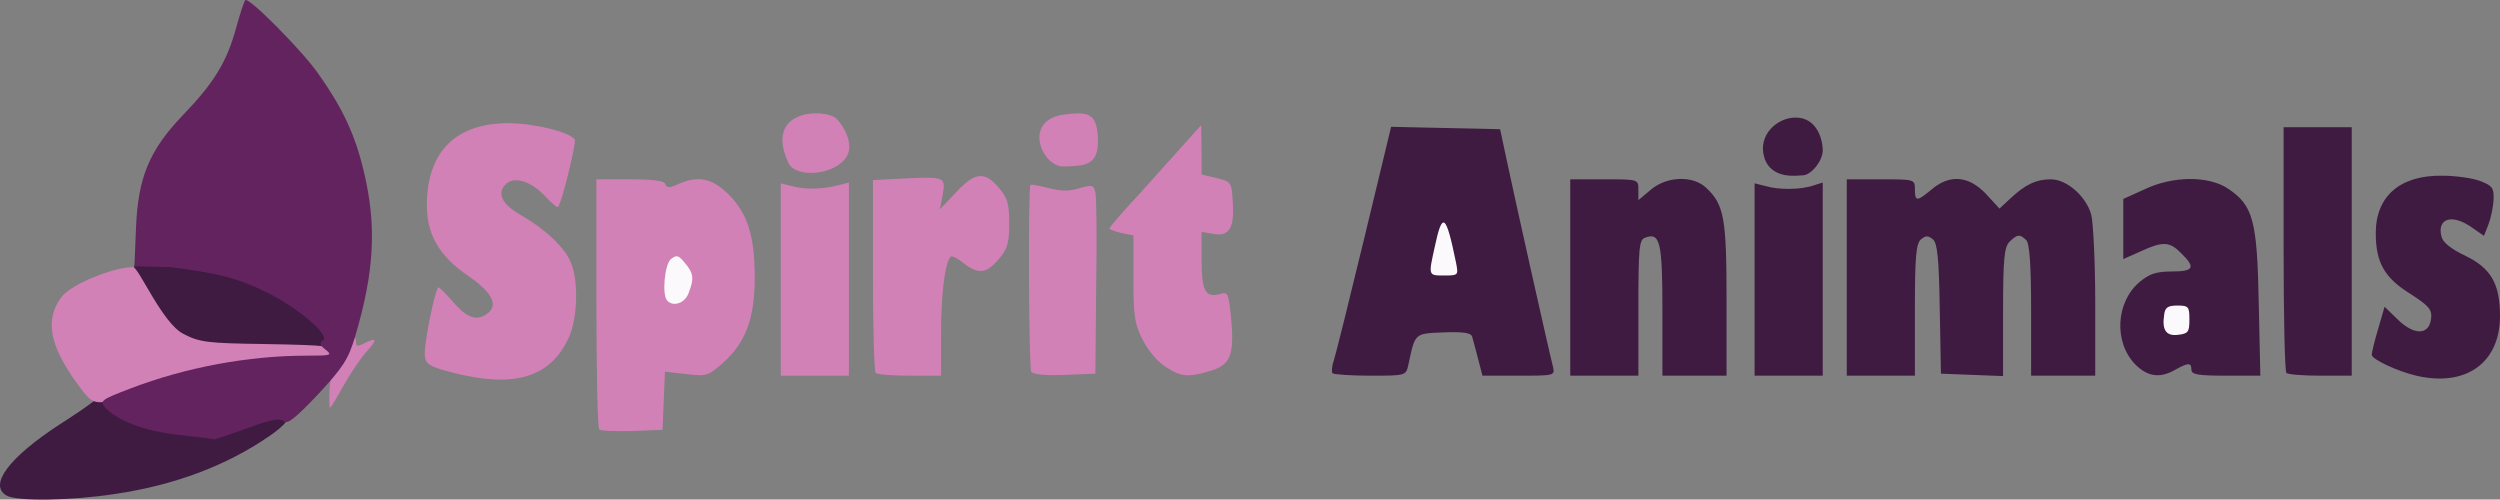 <?xml version="1.0" encoding="utf-8"?>
<svg viewBox="111.766 42.562 6238.234 1246.543" width="6238.234px" height="1246.543px" xmlns="http://www.w3.org/2000/svg">
  <rect x="111.766" y="42.562" width="6238.234" height="1246.543" fill="#808080" stroke="none"/>
  <g fill="#FBF9FB" style="transform:none">
    <path d="M1767 804c-13-14-8-111 8-124 40-33 85 23 70 87-9 33-14 38-40 41-17 2-34 0-38-4zM3670 718c1-51 27-133 43-136 17-3 30 31 43 116l7 42h-47c-41 0-46-2-46-22zM5504 877c-3-9-4-30-2-49 3-31 5-33 43-33h40v45c0 45 0 45-38 48-26 2-39-1-43-11z"/>
  </g>
  <g fill="#3F1B42" style="transform:none">
    <path d="M 128 1279 C 83 1253 133 1185 260 1102 C 296 1079 330 1056 337 1050 C 355 1035 365 1037 414 1070 C 494 1125 630 1135 737 1095 C 837 1057 863 1076 785 1130 C 678 1204 548 1253 400 1275 C 290 1292 153 1294 128 1279 Z M 6141 980 C 6094 969 6030 939 6030 928 C 6030 922 6037 893 6046 863 L 6062 808 L 6095 840 C 6136 880 6173 879 6178 838 C 6181 815 6173 806 6125 775 C 6061 735 6040 697 6040 624 C 6040 532 6101 479 6207 481 C 6239 481 6281 487 6300 494 C 6331 506 6335 511 6334 541 C 6333 560 6327 588 6321 603 L 6310 631 L 6281 611 C 6231 575 6192 587 6204 633 C 6207 647 6228 664 6262 680 C 6327 711 6350 750 6350 831 C 6350 948 6265 1009 6141 980 Z M 3437 974 C 3434 971 3435 956 3440 942 C 3445 927 3479 790 3516 637 L 3583 359 L 3719 362 L 3855 365 L 3871 440 C 3889 526 3978 924 3987 958 C 3992 980 3990 980 3901 980 L 3811 980 L 3800 938 C 3794 914 3787 889 3785 882 C 3782 873 3761 870 3713 872 C 3641 875 3643 873 3626 953 C 3620 980 3619 980 3531 980 C 3483 980 3441 977 3437 974 Z M 3745 698 C 3720 576 3711 569 3692 658 C 3676 731 3675 730 3716 730 C 3751 730 3751 729 3745 698 Z M 4030 735 L 4030 490 L 4115 490 C 4200 490 4200 490 4200 516 L 4200 542 L 4231 516 C 4271 482 4336 480 4369 511 C 4414 553 4420 587 4420 790 L 4420 980 L 4260 980 L 4260 816 C 4260 645 4254 621 4216 636 C 4202 641 4200 664 4200 811 L 4200 980 L 4030 980 L 4030 735 Z M 4490 740 L 4490 500 L 4518 507 C 4551 517 4607 516 4638 505 L 4660 498 L 4660 980 L 4490 980 L 4490 740 Z M 4720 735 L 4720 490 L 4805 490 C 4889 490 4890 490 4890 515 C 4890 546 4895 546 4932 515 C 4977 477 5024 481 5067 526 L 5101 563 L 5128 538 C 5165 503 5193 490 5229 490 C 5269 490 5317 532 5330 578 C 5335 598 5340 697 5340 798 L 5340 980 L 5180 980 L 5180 817 C 5180 704 5176 650 5168 642 C 5152 626 5145 627 5126 646 C 5113 659 5110 689 5110 821 L 5110 981 L 5033 978 L 4955 975 L 4952 814 C 4950 686 4946 649 4935 640 C 4923 630 4917 630 4905 640 C 4893 650 4890 683 4890 816 L 4890 980 L 4720 980 L 4720 735 Z M 5440 952 C 5386 897 5391 796 5451 746 C 5475 726 5492 720 5531 720 C 5586 720 5591 710 5555 675 C 5526 645 5509 644 5453 670 L 5410 689 L 5410 539 L 5463 515 C 5534 481 5623 481 5671 513 C 5734 555 5744 592 5748 798 L 5752 980 L 5666 980 C 5596 980 5580 977 5580 965 C 5580 947 5572 947 5540 965 C 5502 987 5471 983 5440 952 Z M 5575 840 C 5575 808 5573 805 5545 805 C 5521 805 5514 810 5512 828 C 5506 866 5517 882 5547 878 C 5572 875 5575 871 5575 840 Z M 5817 973 C 5813 970 5810 830 5810 663 L 5810 360 L 5980 360 L 5980 980 L 5902 980 C 5859 980 5820 977 5817 973 Z M 724 911 C 593 905 581 903 543 878 C 498 848 445.094 764.182 445.094 716.182 L 451.635 687 L 503 695 C 531 699 584 706 620 710 C 691 718 768 746 829 784 C 880 816 940 869 940 882 C 940 900 911 920 888 918 C 875 917 802 914 724 911 Z M 4514.106 435.126 C 4497.522 380.145 4545.654 335.68 4592.781 335.927 C 4644.728 336.199 4660 389 4660 418 C 4660 444 4631 480 4610 480 C 4600 480 4531.525 492.873 4514.106 435.126 Z"/>
  </g>
  <g fill="#D281B7" style="transform:none">
    <path d="M 1607 1114 C 1603 1110 1600 968 1600 798 L 1600 490 L 1684 490 C 1742 490 1770 494 1772 502 C 1776 512 1782 512 1804 502 C 1854 480 1889 487 1930 528 C 1977 575 1995 631 1995 735 C 1995 836 1973 896 1918 946 C 1879 981 1875 982 1824 976 L 1771 970 L 1768 1042 L 1765 1115 L 1690 1118 C 1648 1119 1611 1118 1607 1114 Z M 1830 774 C 1844 738 1843 725 1821 699 C 1805 679 1800 678 1786 689 C 1770 702 1763 780 1777 793 C 1792 809 1821 799 1830 774 Z M 934 1017 C 935 989 943 964 958 946 C 970 930 980 909 980 899 C 980 888 985 880 990 880 C 996 880 1000 887 1000 895 C 1000 907 1004 908 1019 900 C 1052 883 1055 889 1028 918 C 1014 933 988 971 970 1003 C 953 1034 937 1060 935 1060 C 934 1060 933 1041 934 1017 Z M 306 1002 C 235 905 223 840 265 784 C 291 750 396.806 709.183 443.806 709.183 C 457.806 709.183 517 850 570 876 C 610 897 632 899 770 901 C 936 904 950 906 950 925 C 950 933 916 939 831 943 C 692 951 597 969 480 1011 C 346 1059 349 1060 306 1002 Z M 1240 972 C 1185 958 1174 951 1172 932 C 1168 907 1198 760 1206 760 C 1209 760 1223 774 1237 790 C 1272 832 1295 843 1320 830 C 1358 810 1345 776 1283 733 C 1206 681 1175 626 1177 547 C 1180 419 1251 350 1380 350 C 1444 350 1534 372 1546 391 C 1550 399 1514 549 1504 559 C 1502 561 1488 549 1472 532 C 1436 494 1394 481 1373 503 C 1351 525 1365 553 1411 579 C 1471 613 1521 660 1536 697 C 1556 743 1553 837 1531 885 C 1485 985 1395 1012 1240 972 Z M 2060 740 L 2060 500 L 2088 507 C 2120 516 2164 515 2203 505 L 2230 498 L 2230 980 L 2060 980 L 2060 740 Z M 2297 973 C 2293 970 2290 860 2290 729 L 2290 492 L 2368 488 C 2469 483 2472 484 2464 529 L 2457 565 L 2497 523 C 2544 472 2569 469 2604 511 C 2626 536 2630 552 2630 600 C 2630 648 2626 664 2604 689 C 2574 725 2553 728 2516 699 C 2501 687 2487 680 2484 683 C 2470 697 2460 774 2460 873 L 2460 980 L 2382 980 C 2339 980 2300 977 2297 973 Z M 2685 970 C 2679 960 2677 510 2683 504 C 2684 502 2705 506 2729 512 C 2759 520 2782 520 2806 512 C 2837 503 2841 504 2845 523 C 2848 535 2849 642 2847 760 L 2845 975 L 2768 978 C 2722 980 2689 977 2685 970 Z M 3019 957 C 3000 945 2975 915 2963 890 C 2943 852 2940 830 2940 738 L 2940 630 L 2910 624 C 2894 620 2880 615 2880 613 C 2880 610 2915 569 2959 522 C 3002 474 3053 417 3073 395 L 3109 355 L 3110 417 L 3110 478 L 3148 487 C 3184 496 3185 496 3188 549 C 3192 613 3178 634 3138 626 L 3110 621 L 3110 688 C 3110 768 3119 785 3153 777 C 3177 770 3177 772 3184 839 C 3192 929 3182 953 3132 968 C 3076 985 3058 983 3019 957 Z M 2079.342 449.508 C 2015.565 313.309 2171.123 312.499 2198.838 338.654 C 2216.293 355.126 2241.914 400.157 2225.963 430.183 C 2199.053 480.837 2097.424 488.122 2079.342 449.508 Z M 2766 458 C 2711.197 459.028 2662.084 341.735 2767.691 328.289 C 2827.159 320.718 2849.136 324.293 2851.382 388.581 C 2853.618 452.581 2824.24 456.907 2766 458 Z"/>
  </g>
  <path fill="#63235F" d="M 560 1128 C 475 1119 405 1093 374 1059 C 360 1043 364 1040 437 1012 C 576 959 731 930 879 930 C 938 930 942 929 924 915 C 909 903 908 899 918 892 C 937 880 854 809 775 771 C 706 737 661 725 536 709 L 447.182 706.994 L 451.182 609.994 C 456.182 487.994 483 418 569 329 C 645 250 678 197 701 112 C 711 76 721 45 724 43 C 732 34 863 166 905 225 C 966 311 998 378 1020 472 C 1052 607 1046 720 998 882 C 981 939 968 959 905 1027 C 849 1086 829 1102 820 1094 C 811 1085 789 1089 729 1111 C 685 1127 648 1139 647 1139 C 646 1138 607 1133 560 1128 Z" style="transform:none"/>
</svg>